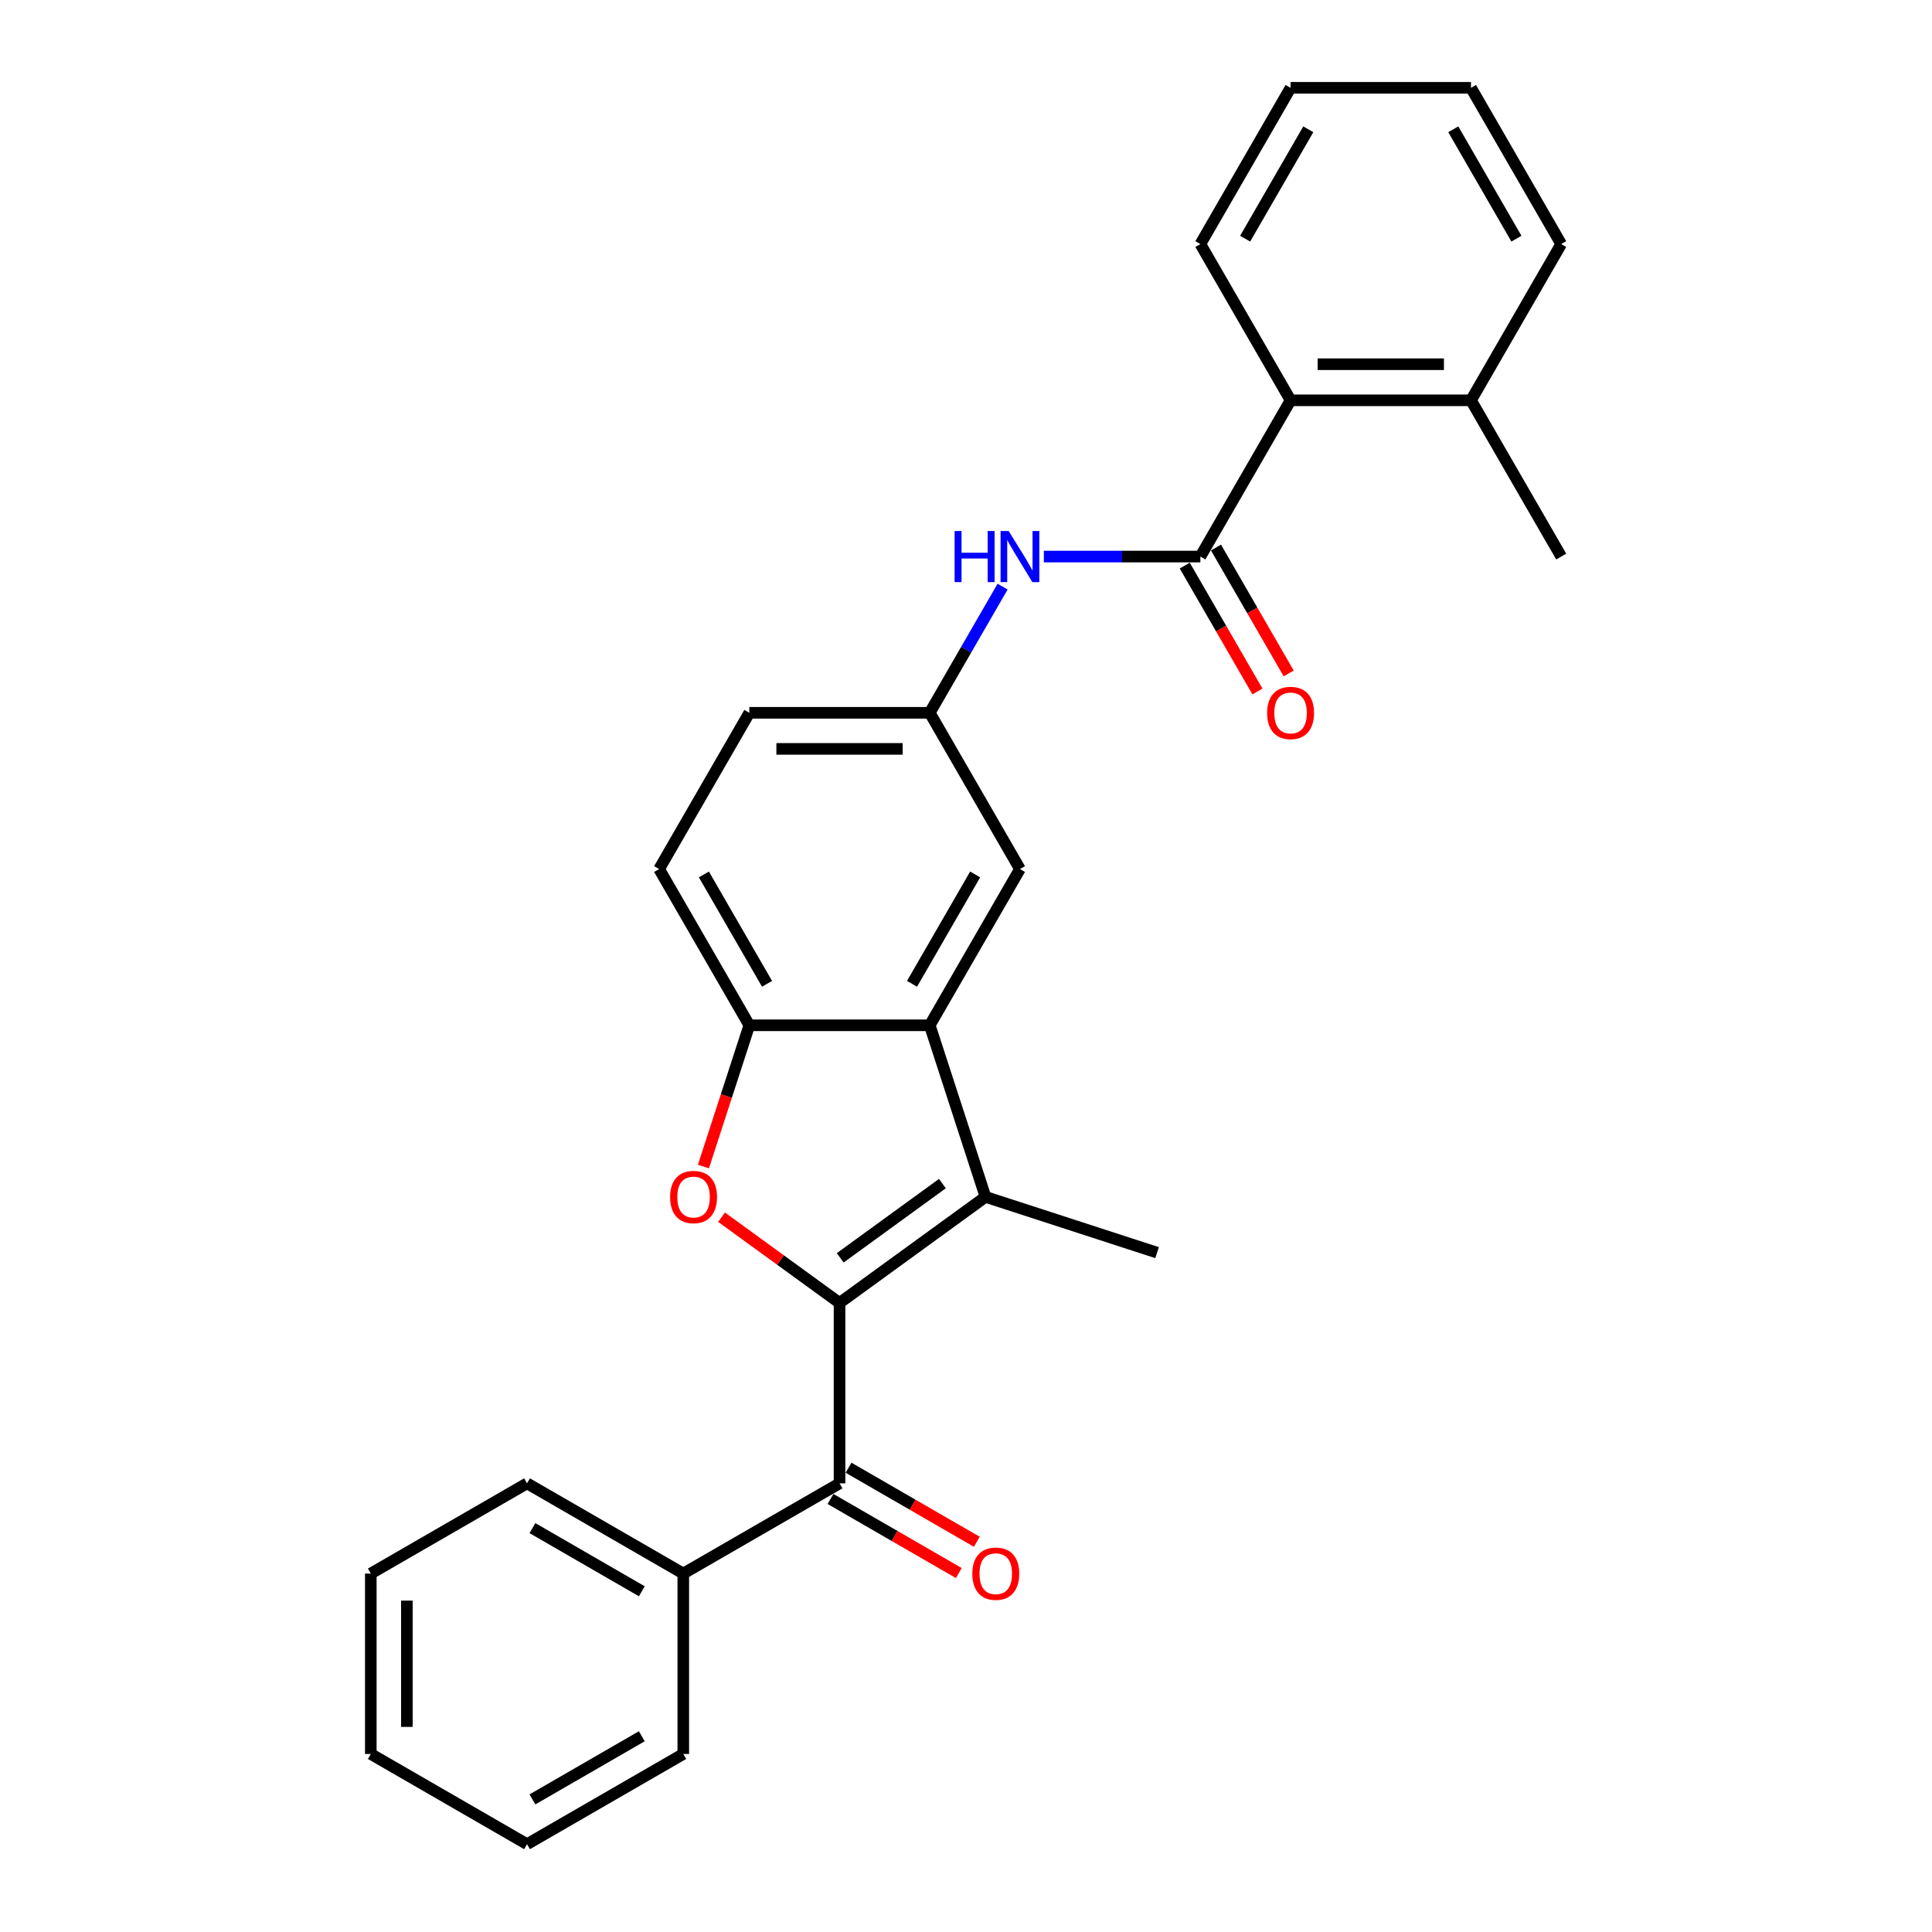 <?xml version='1.0' encoding='iso-8859-1'?>
<svg version='1.1' baseProfile='full'
              xmlns='http://www.w3.org/2000/svg'
                      xmlns:rdkit='http://www.rdkit.org/xml'
                      xmlns:xlink='http://www.w3.org/1999/xlink'
                  xml:space='preserve'
width='1000px' height='1000px' viewBox='0 0 1000 1000'>
<!-- END OF HEADER -->
<rect style='opacity:1.0;fill:#FFFFFF;stroke:none' width='1000' height='1000' x='0' y='0'> </rect>
<path class='bond-0' d='M 434.542,674.394 L 510.091,619.504' style='fill:none;fill-rule:evenodd;stroke:#000000;stroke-width:6px;stroke-linecap:butt;stroke-linejoin:miter;stroke-opacity:1' />
<path class='bond-0' d='M 434.896,651.051 L 487.78,612.628' style='fill:none;fill-rule:evenodd;stroke:#000000;stroke-width:6px;stroke-linecap:butt;stroke-linejoin:miter;stroke-opacity:1' />
<path class='bond-1' d='M 434.542,674.394 L 404.004,652.207' style='fill:none;fill-rule:evenodd;stroke:#000000;stroke-width:6px;stroke-linecap:butt;stroke-linejoin:miter;stroke-opacity:1' />
<path class='bond-1' d='M 404.004,652.207 L 373.467,630.021' style='fill:none;fill-rule:evenodd;stroke:#FF0000;stroke-width:6px;stroke-linecap:butt;stroke-linejoin:miter;stroke-opacity:1' />
<path class='bond-4' d='M 434.542,674.394 L 434.542,767.778' style='fill:none;fill-rule:evenodd;stroke:#000000;stroke-width:6px;stroke-linecap:butt;stroke-linejoin:miter;stroke-opacity:1' />
<path class='bond-2' d='M 510.091,619.504 L 481.233,530.691' style='fill:none;fill-rule:evenodd;stroke:#000000;stroke-width:6px;stroke-linecap:butt;stroke-linejoin:miter;stroke-opacity:1' />
<path class='bond-16' d='M 510.091,619.504 L 598.904,648.362' style='fill:none;fill-rule:evenodd;stroke:#000000;stroke-width:6px;stroke-linecap:butt;stroke-linejoin:miter;stroke-opacity:1' />
<path class='bond-5' d='M 364.096,603.797 L 375.973,567.244' style='fill:none;fill-rule:evenodd;stroke:#FF0000;stroke-width:6px;stroke-linecap:butt;stroke-linejoin:miter;stroke-opacity:1' />
<path class='bond-5' d='M 375.973,567.244 L 387.85,530.691' style='fill:none;fill-rule:evenodd;stroke:#000000;stroke-width:6px;stroke-linecap:butt;stroke-linejoin:miter;stroke-opacity:1' />
<path class='bond-8' d='M 481.233,530.691 L 527.925,449.818' style='fill:none;fill-rule:evenodd;stroke:#000000;stroke-width:6px;stroke-linecap:butt;stroke-linejoin:miter;stroke-opacity:1' />
<path class='bond-8' d='M 472.063,509.222 L 504.747,452.611' style='fill:none;fill-rule:evenodd;stroke:#000000;stroke-width:6px;stroke-linecap:butt;stroke-linejoin:miter;stroke-opacity:1' />
<path class='bond-27' d='M 481.233,530.691 L 387.85,530.691' style='fill:none;fill-rule:evenodd;stroke:#000000;stroke-width:6px;stroke-linecap:butt;stroke-linejoin:miter;stroke-opacity:1' />
<path class='bond-3' d='M 621.309,288.073 L 580.799,288.073' style='fill:none;fill-rule:evenodd;stroke:#000000;stroke-width:6px;stroke-linecap:butt;stroke-linejoin:miter;stroke-opacity:1' />
<path class='bond-3' d='M 580.799,288.073 L 540.289,288.073' style='fill:none;fill-rule:evenodd;stroke:#0000FF;stroke-width:6px;stroke-linecap:butt;stroke-linejoin:miter;stroke-opacity:1' />
<path class='bond-7' d='M 621.309,288.073 L 668.001,207.2' style='fill:none;fill-rule:evenodd;stroke:#000000;stroke-width:6px;stroke-linecap:butt;stroke-linejoin:miter;stroke-opacity:1' />
<path class='bond-10' d='M 613.222,292.742 L 632.034,325.325' style='fill:none;fill-rule:evenodd;stroke:#000000;stroke-width:6px;stroke-linecap:butt;stroke-linejoin:miter;stroke-opacity:1' />
<path class='bond-10' d='M 632.034,325.325 L 650.845,357.908' style='fill:none;fill-rule:evenodd;stroke:#FF0000;stroke-width:6px;stroke-linecap:butt;stroke-linejoin:miter;stroke-opacity:1' />
<path class='bond-10' d='M 629.396,283.404 L 648.208,315.986' style='fill:none;fill-rule:evenodd;stroke:#000000;stroke-width:6px;stroke-linecap:butt;stroke-linejoin:miter;stroke-opacity:1' />
<path class='bond-10' d='M 648.208,315.986 L 667.02,348.569' style='fill:none;fill-rule:evenodd;stroke:#FF0000;stroke-width:6px;stroke-linecap:butt;stroke-linejoin:miter;stroke-opacity:1' />
<path class='bond-11' d='M 429.872,775.865 L 463.071,795.033' style='fill:none;fill-rule:evenodd;stroke:#000000;stroke-width:6px;stroke-linecap:butt;stroke-linejoin:miter;stroke-opacity:1' />
<path class='bond-11' d='M 463.071,795.033 L 496.271,814.2' style='fill:none;fill-rule:evenodd;stroke:#FF0000;stroke-width:6px;stroke-linecap:butt;stroke-linejoin:miter;stroke-opacity:1' />
<path class='bond-11' d='M 439.211,759.691 L 472.41,778.858' style='fill:none;fill-rule:evenodd;stroke:#000000;stroke-width:6px;stroke-linecap:butt;stroke-linejoin:miter;stroke-opacity:1' />
<path class='bond-11' d='M 472.41,778.858 L 505.609,798.026' style='fill:none;fill-rule:evenodd;stroke:#FF0000;stroke-width:6px;stroke-linecap:butt;stroke-linejoin:miter;stroke-opacity:1' />
<path class='bond-12' d='M 434.542,767.778 L 353.669,814.47' style='fill:none;fill-rule:evenodd;stroke:#000000;stroke-width:6px;stroke-linecap:butt;stroke-linejoin:miter;stroke-opacity:1' />
<path class='bond-13' d='M 387.85,530.691 L 341.158,449.818' style='fill:none;fill-rule:evenodd;stroke:#000000;stroke-width:6px;stroke-linecap:butt;stroke-linejoin:miter;stroke-opacity:1' />
<path class='bond-13' d='M 397.02,509.222 L 364.336,452.611' style='fill:none;fill-rule:evenodd;stroke:#000000;stroke-width:6px;stroke-linecap:butt;stroke-linejoin:miter;stroke-opacity:1' />
<path class='bond-6' d='M 518.943,303.631 L 500.088,336.288' style='fill:none;fill-rule:evenodd;stroke:#0000FF;stroke-width:6px;stroke-linecap:butt;stroke-linejoin:miter;stroke-opacity:1' />
<path class='bond-6' d='M 500.088,336.288 L 481.233,368.946' style='fill:none;fill-rule:evenodd;stroke:#000000;stroke-width:6px;stroke-linecap:butt;stroke-linejoin:miter;stroke-opacity:1' />
<path class='bond-14' d='M 668.001,207.2 L 761.385,207.2' style='fill:none;fill-rule:evenodd;stroke:#000000;stroke-width:6px;stroke-linecap:butt;stroke-linejoin:miter;stroke-opacity:1' />
<path class='bond-14' d='M 682.009,188.523 L 747.377,188.523' style='fill:none;fill-rule:evenodd;stroke:#000000;stroke-width:6px;stroke-linecap:butt;stroke-linejoin:miter;stroke-opacity:1' />
<path class='bond-17' d='M 668.001,207.2 L 621.309,126.327' style='fill:none;fill-rule:evenodd;stroke:#000000;stroke-width:6px;stroke-linecap:butt;stroke-linejoin:miter;stroke-opacity:1' />
<path class='bond-9' d='M 527.925,449.818 L 481.233,368.946' style='fill:none;fill-rule:evenodd;stroke:#000000;stroke-width:6px;stroke-linecap:butt;stroke-linejoin:miter;stroke-opacity:1' />
<path class='bond-28' d='M 481.233,368.946 L 387.85,368.946' style='fill:none;fill-rule:evenodd;stroke:#000000;stroke-width:6px;stroke-linecap:butt;stroke-linejoin:miter;stroke-opacity:1' />
<path class='bond-28' d='M 467.226,387.622 L 401.857,387.622' style='fill:none;fill-rule:evenodd;stroke:#000000;stroke-width:6px;stroke-linecap:butt;stroke-linejoin:miter;stroke-opacity:1' />
<path class='bond-19' d='M 353.669,814.47 L 272.796,767.778' style='fill:none;fill-rule:evenodd;stroke:#000000;stroke-width:6px;stroke-linecap:butt;stroke-linejoin:miter;stroke-opacity:1' />
<path class='bond-19' d='M 332.199,823.64 L 275.589,790.956' style='fill:none;fill-rule:evenodd;stroke:#000000;stroke-width:6px;stroke-linecap:butt;stroke-linejoin:miter;stroke-opacity:1' />
<path class='bond-20' d='M 353.669,814.47 L 353.669,907.854' style='fill:none;fill-rule:evenodd;stroke:#000000;stroke-width:6px;stroke-linecap:butt;stroke-linejoin:miter;stroke-opacity:1' />
<path class='bond-15' d='M 341.158,449.818 L 387.85,368.946' style='fill:none;fill-rule:evenodd;stroke:#000000;stroke-width:6px;stroke-linecap:butt;stroke-linejoin:miter;stroke-opacity:1' />
<path class='bond-18' d='M 761.385,207.2 L 808.077,288.073' style='fill:none;fill-rule:evenodd;stroke:#000000;stroke-width:6px;stroke-linecap:butt;stroke-linejoin:miter;stroke-opacity:1' />
<path class='bond-21' d='M 761.385,207.2 L 808.077,126.327' style='fill:none;fill-rule:evenodd;stroke:#000000;stroke-width:6px;stroke-linecap:butt;stroke-linejoin:miter;stroke-opacity:1' />
<path class='bond-22' d='M 621.309,126.327 L 668.001,45.455' style='fill:none;fill-rule:evenodd;stroke:#000000;stroke-width:6px;stroke-linecap:butt;stroke-linejoin:miter;stroke-opacity:1' />
<path class='bond-22' d='M 644.487,123.535 L 677.172,66.924' style='fill:none;fill-rule:evenodd;stroke:#000000;stroke-width:6px;stroke-linecap:butt;stroke-linejoin:miter;stroke-opacity:1' />
<path class='bond-23' d='M 272.796,767.778 L 191.923,814.47' style='fill:none;fill-rule:evenodd;stroke:#000000;stroke-width:6px;stroke-linecap:butt;stroke-linejoin:miter;stroke-opacity:1' />
<path class='bond-24' d='M 353.669,907.854 L 272.796,954.545' style='fill:none;fill-rule:evenodd;stroke:#000000;stroke-width:6px;stroke-linecap:butt;stroke-linejoin:miter;stroke-opacity:1' />
<path class='bond-24' d='M 332.199,898.683 L 275.589,931.367' style='fill:none;fill-rule:evenodd;stroke:#000000;stroke-width:6px;stroke-linecap:butt;stroke-linejoin:miter;stroke-opacity:1' />
<path class='bond-30' d='M 808.077,126.327 L 761.385,45.455' style='fill:none;fill-rule:evenodd;stroke:#000000;stroke-width:6px;stroke-linecap:butt;stroke-linejoin:miter;stroke-opacity:1' />
<path class='bond-30' d='M 784.898,123.535 L 752.214,66.924' style='fill:none;fill-rule:evenodd;stroke:#000000;stroke-width:6px;stroke-linecap:butt;stroke-linejoin:miter;stroke-opacity:1' />
<path class='bond-25' d='M 668.001,45.455 L 761.385,45.455' style='fill:none;fill-rule:evenodd;stroke:#000000;stroke-width:6px;stroke-linecap:butt;stroke-linejoin:miter;stroke-opacity:1' />
<path class='bond-29' d='M 191.923,814.47 L 191.923,907.854' style='fill:none;fill-rule:evenodd;stroke:#000000;stroke-width:6px;stroke-linecap:butt;stroke-linejoin:miter;stroke-opacity:1' />
<path class='bond-29' d='M 210.6,828.477 L 210.6,893.846' style='fill:none;fill-rule:evenodd;stroke:#000000;stroke-width:6px;stroke-linecap:butt;stroke-linejoin:miter;stroke-opacity:1' />
<path class='bond-26' d='M 272.796,954.545 L 191.923,907.854' style='fill:none;fill-rule:evenodd;stroke:#000000;stroke-width:6px;stroke-linecap:butt;stroke-linejoin:miter;stroke-opacity:1' />
<path  class='atom-2' d='M 346.853 619.579
Q 346.853 613.229, 349.99 609.68
Q 353.128 606.132, 358.992 606.132
Q 364.857 606.132, 367.995 609.68
Q 371.132 613.229, 371.132 619.579
Q 371.132 626.004, 367.957 629.665
Q 364.782 633.288, 358.992 633.288
Q 353.165 633.288, 349.99 629.665
Q 346.853 626.041, 346.853 619.579
M 358.992 630.3
Q 363.027 630.3, 365.193 627.61
Q 367.397 624.883, 367.397 619.579
Q 367.397 614.387, 365.193 611.772
Q 363.027 609.12, 358.992 609.12
Q 354.958 609.12, 352.754 611.735
Q 350.588 614.35, 350.588 619.579
Q 350.588 624.921, 352.754 627.61
Q 354.958 630.3, 358.992 630.3
' fill='#FF0000'/>
<path  class='atom-7' d='M 494.102 274.85
L 497.688 274.85
L 497.688 286.093
L 511.21 286.093
L 511.21 274.85
L 514.796 274.85
L 514.796 301.296
L 511.21 301.296
L 511.21 289.081
L 497.688 289.081
L 497.688 301.296
L 494.102 301.296
L 494.102 274.85
' fill='#0000FF'/>
<path  class='atom-7' d='M 522.079 274.85
L 530.746 288.857
Q 531.605 290.239, 532.987 292.742
Q 534.369 295.245, 534.444 295.394
L 534.444 274.85
L 537.955 274.85
L 537.955 301.296
L 534.331 301.296
L 525.03 285.981
Q 523.947 284.188, 522.789 282.134
Q 521.669 280.079, 521.332 279.444
L 521.332 301.296
L 517.896 301.296
L 517.896 274.85
L 522.079 274.85
' fill='#0000FF'/>
<path  class='atom-11' d='M 655.861 369.02
Q 655.861 362.67, 658.999 359.122
Q 662.137 355.573, 668.001 355.573
Q 673.866 355.573, 677.003 359.122
Q 680.141 362.67, 680.141 369.02
Q 680.141 375.445, 676.966 379.106
Q 673.791 382.729, 668.001 382.729
Q 662.174 382.729, 658.999 379.106
Q 655.861 375.482, 655.861 369.02
M 668.001 379.741
Q 672.035 379.741, 674.202 377.051
Q 676.406 374.324, 676.406 369.02
Q 676.406 363.828, 674.202 361.213
Q 672.035 358.561, 668.001 358.561
Q 663.967 358.561, 661.763 361.176
Q 659.597 363.791, 659.597 369.02
Q 659.597 374.362, 661.763 377.051
Q 663.967 379.741, 668.001 379.741
' fill='#FF0000'/>
<path  class='atom-12' d='M 503.274 814.544
Q 503.274 808.194, 506.412 804.646
Q 509.55 801.097, 515.414 801.097
Q 521.279 801.097, 524.416 804.646
Q 527.554 808.194, 527.554 814.544
Q 527.554 820.969, 524.379 824.63
Q 521.204 828.253, 515.414 828.253
Q 509.587 828.253, 506.412 824.63
Q 503.274 821.007, 503.274 814.544
M 515.414 825.265
Q 519.448 825.265, 521.615 822.575
Q 523.819 819.849, 523.819 814.544
Q 523.819 809.352, 521.615 806.738
Q 519.448 804.085, 515.414 804.085
Q 511.38 804.085, 509.176 806.7
Q 507.01 809.315, 507.01 814.544
Q 507.01 819.886, 509.176 822.575
Q 511.38 825.265, 515.414 825.265
' fill='#FF0000'/>
</svg>
